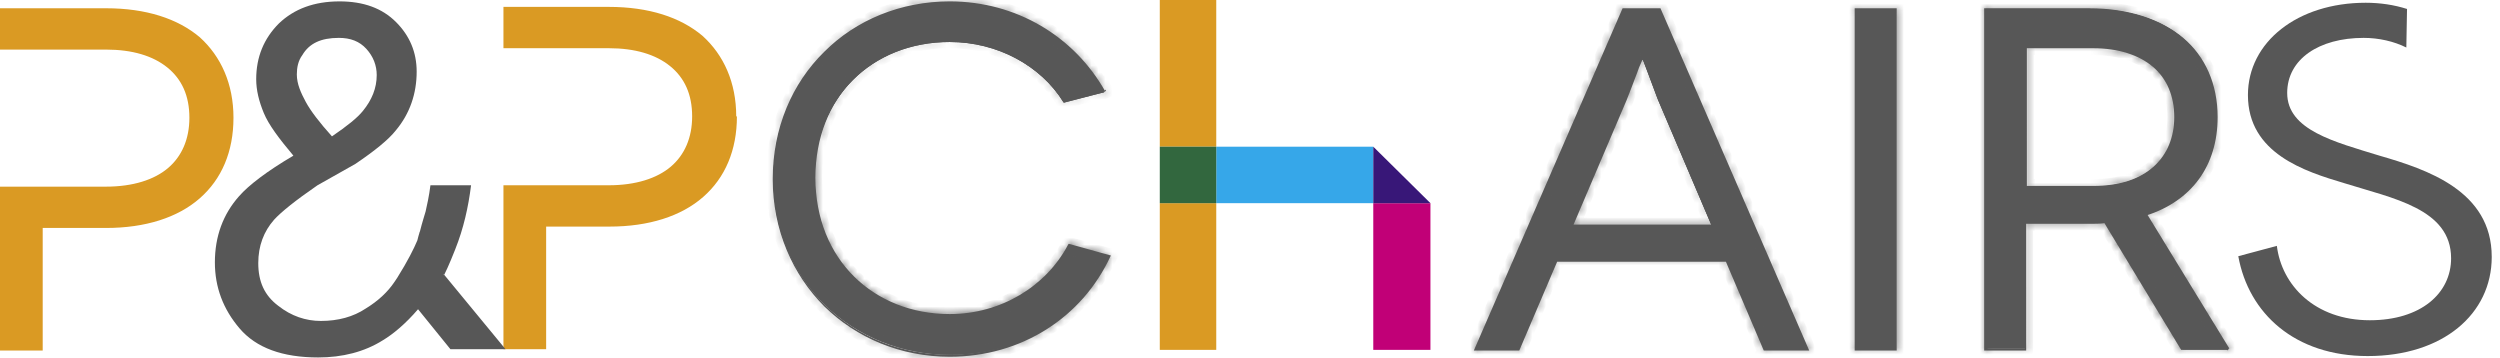 <svg xmlns="http://www.w3.org/2000/svg" width="363" height="52" fill="none"><path fill="#575757" d="M160.3 13.4c-4.4-7.9-12.8-13-22.4-13-14.2 0-25.6 10.8-25.6 25.6s11.5 25.5 25.7 25.5c10.3 0 18.9-5.5 23-14.3l-5.7-1.5C152.1 42 145.4 46 137.9 46c-11.1 0-19.7-8-19.7-19.9 0-11.9 8.4-20 19.7-20 6.9 0 13.2 3.4 16.6 8.8l5.8-1.5Zm95.9 37.3h6.2L241 1.4h-5.3l-21.4 49.3h6.2l5.5-12.9h24.7l5.5 12.9Zm-28-18 7.8-18.3c1.1-2.5 2.2-6 2.3-6h.1c.1 0 1.3 3.4 2.3 6l7.8 18.3h-20.3Zm47-31.3h-5.8v49.3h5.8V1.4Zm48.3 49.3-12-19.6c6.5-2.1 10.3-7.1 10.3-14.2 0-9.5-6.9-15.6-18.5-15.6h-15v49.3h5.8V32.3h9.2c.9 0 1.8 0 2.5-.1L317 50.7h6.5Zm-29.4-23.5V6.8h9.8c7.5 0 12 3.9 12 10.1 0 5.9-4.1 10.2-12 10.2l-9.8.1Z"/><path fill="#575757" d="M160.3 13.4c-4.4-7.9-12.8-13-22.4-13-14.2 0-25.6 10.8-25.6 25.6s11.5 25.5 25.7 25.5c10.3 0 18.9-5.5 23-14.3l-5.7-1.5C152.1 42 145.4 46 137.9 46c-11.1 0-19.7-8-19.7-19.9 0-11.9 8.4-20 19.7-20 6.9 0 13.2 3.4 16.6 8.8l5.8-1.5Zm95.9 37.3h6.2L241 1.4h-5.3l-21.4 49.3h6.2l5.5-12.9h24.7l5.5 12.9Zm-28-18 7.8-18.3c1.1-2.5 2.2-6 2.3-6h.1c.1 0 1.3 3.4 2.3 6l7.8 18.3h-20.3Zm47-31.3h-5.8v49.3h5.8V1.4Zm48.3 49.3-12-19.6c6.5-2.1 10.3-7.1 10.3-14.2 0-9.5-6.9-15.6-18.5-15.6h-15v49.3h5.8V32.3h9.2c.9 0 1.8 0 2.5-.1L317 50.7h6.5Zm-29.4-23.5V6.8h9.8c7.5 0 12 3.9 12 10.1 0 5.9-4.1 10.2-12 10.2l-9.8.1Z"/><mask id="a" fill="#fff"><path d="m160.3 13.4.2-.1C156 5.3 147.6.2 137.9.2c-7.1 0-13.6 2.7-18.2 7.3-4.7 4.6-7.5 11.1-7.5 18.5s2.9 13.9 7.5 18.5c4.7 4.6 11.1 7.3 18.2 7.3 10.4 0 19.2-5.7 23.3-14.5l.1-.2-6.1-1.7-.1.1c-3.2 6.1-9.8 10.1-17.2 10.1-11 0-19.5-7.9-19.5-19.8C118.4 14 126.7 6 137.9 6c6.9 0 13.1 3.4 16.4 8.7l.1.1 6.2-1.6-.1-.2-.2.4-.1-.2-5.9 1.5.1.2.2-.1c-3.4-5.5-9.8-8.9-16.7-8.9-5.7 0-10.7 2-14.2 5.6-3.5 3.6-5.7 8.5-5.7 14.5s2.2 11 5.7 14.6c3.5 3.6 8.5 5.6 14.1 5.6 7.6 0 14.3-4 17.6-10.3l-.2-.1-.1.2 5.7 1.5.1-.2-.2-.1c-4.1 8.7-12.7 14.3-22.9 14.3-14.1 0-25.4-10.7-25.4-25.5S123.7.5 137.8.5c9.6 0 17.8 5 22.2 12.9h.3Zm95.9 37.3v.2h6.5L241.1 1.2h-5.5L214 50.9h6.6l5.5-12.9h24.5l5.5 12.9h.1v-.2l.2-.1-5.5-13h-25l-5.5 12.9h-5.8l21.3-49h5l21.3 49h-5.9l-.1.2Zm-28-18 .2.1 7.8-18.3c.5-1.3 1.1-2.8 1.5-3.9.2-.6.4-1.1.6-1.5.1-.2.1-.3.2-.4l.1-.1-.1-.1v.2c.1 0 .1-.1.1-.1l-.1-.1v.2h.1v-.3l-.1.1s0 .1.1.1v-.2l-.1.1s.1.3.3.7c.4 1.1 1.3 3.4 2 5.3l7.7 18.1h-20.1l-.2.1v.2h20.6l-7.9-18.6c-.5-1.3-1.1-2.8-1.5-3.9-.2-.6-.4-1.1-.6-1.5-.1-.2-.1-.3-.2-.4l-.1-.1v-.1s0-.1-.1-.1h-.1c-.1 0-.1.1-.1.1l-.1.1c-.1.3-.4 1.1-.9 2.3-.4 1.1-.9 2.5-1.4 3.7L227.9 33h.3v-.3Zm47 18h.2V1.2h-6.1v49.7h6.1v-.2h-.2v-.2h-5.6v-49h5.4v49.1l.2.1Zm48.3 0 .2-.1-12-19.6-.2.1.1.2c6.6-2.1 10.4-7.2 10.4-14.3 0-4.8-1.8-8.8-5-11.5-3.2-2.7-7.9-4.3-13.7-4.3h-15.2v49.7h6.1V32.5h9c.9 0 1.8 0 2.5-.1v-.2l-.2.1 11.2 18.5h6.9l-.2-.3.1.2v-.2h-6.4L306 32.1h-.1c-.8.1-1.7.1-2.5.1H294v18.4h-5.4v-49h14.8c5.8 0 10.3 1.5 13.5 4.2 3.1 2.7 4.8 6.5 4.8 11.2 0 7-3.7 11.9-10.2 14l-.2.1 12.1 19.8.1-.2Zm-29.4-23.5h.2V7h9.6c3.7 0 6.7 1 8.7 2.7 2 1.7 3.1 4.2 3.1 7.3 0 2.9-1 5.4-3 7.2-2 1.8-4.9 2.8-8.8 2.8h-9.8v.4h9.8c4 0 7-1.1 9.1-2.9 2-1.9 3.1-4.5 3.1-7.5 0-3.2-1.1-5.8-3.2-7.6-2.1-1.8-5.1-2.8-8.9-2.8h-10v20.7h.2l-.1-.1Z"/></mask><path fill="#575757" d="m160.3 13.4.2-.1C156 5.3 147.6.2 137.9.2c-7.1 0-13.6 2.7-18.2 7.3-4.7 4.6-7.5 11.1-7.5 18.5s2.9 13.9 7.5 18.5c4.7 4.6 11.1 7.3 18.2 7.3 10.4 0 19.2-5.7 23.3-14.5l.1-.2-6.1-1.7-.1.1c-3.2 6.1-9.8 10.1-17.2 10.1-11 0-19.5-7.9-19.5-19.8C118.4 14 126.7 6 137.9 6c6.9 0 13.1 3.4 16.4 8.7l.1.1 6.2-1.6-.1-.2-.2.4-.1-.2-5.9 1.5.1.2.2-.1c-3.4-5.5-9.8-8.9-16.7-8.9-5.7 0-10.7 2-14.2 5.6-3.5 3.6-5.7 8.5-5.7 14.5s2.2 11 5.7 14.6c3.5 3.6 8.5 5.6 14.1 5.6 7.6 0 14.3-4 17.6-10.3l-.2-.1-.1.2 5.7 1.5.1-.2-.2-.1c-4.1 8.7-12.7 14.3-22.9 14.3-14.1 0-25.4-10.7-25.4-25.5S123.7.5 137.8.5c9.6 0 17.8 5 22.2 12.9h.3Zm95.9 37.3v.2h6.5L241.1 1.2h-5.5L214 50.9h6.6l5.5-12.9h24.5l5.5 12.9h.1v-.2l.2-.1-5.5-13h-25l-5.5 12.9h-5.8l21.3-49h5l21.3 49h-5.9l-.1.2Zm-28-18 .2.1 7.8-18.3c.5-1.3 1.1-2.8 1.5-3.9.2-.6.4-1.1.6-1.5.1-.2.1-.3.2-.4l.1-.1-.1-.1v.2c.1 0 .1-.1.1-.1l-.1-.1v.2h.1v-.3l-.1.1s0 .1.1.1v-.2l-.1.1s.1.3.3.7c.4 1.1 1.3 3.4 2 5.3l7.7 18.1h-20.1l-.2.1v.2h20.6l-7.9-18.6c-.5-1.3-1.1-2.8-1.5-3.9-.2-.6-.4-1.1-.6-1.5-.1-.2-.1-.3-.2-.4l-.1-.1v-.1s0-.1-.1-.1h-.1c-.1 0-.1.1-.1.1l-.1.1c-.1.3-.4 1.1-.9 2.3-.4 1.1-.9 2.5-1.4 3.7L227.9 33h.3v-.3Zm47 18h.2V1.2h-6.1v49.7h6.1v-.2h-.2v-.2h-5.6v-49h5.4v49.1l.2.1Zm48.3 0 .2-.1-12-19.6-.2.1.1.2c6.6-2.1 10.4-7.2 10.4-14.3 0-4.8-1.8-8.8-5-11.5-3.2-2.7-7.9-4.3-13.7-4.3h-15.2v49.7h6.1V32.5h9c.9 0 1.8 0 2.5-.1v-.2l-.2.1 11.2 18.5h6.9l-.2-.3.1.2v-.2h-6.4L306 32.1h-.1c-.8.1-1.7.1-2.5.1H294v18.4h-5.4v-49h14.8c5.8 0 10.3 1.5 13.5 4.2 3.1 2.7 4.8 6.5 4.8 11.2 0 7-3.7 11.9-10.2 14l-.2.1 12.1 19.8.1-.2Zm-29.4-23.5h.2V7h9.6c3.7 0 6.7 1 8.7 2.7 2 1.7 3.1 4.2 3.1 7.3 0 2.9-1 5.4-3 7.2-2 1.8-4.9 2.8-8.8 2.8h-9.8v.4h9.8c4 0 7-1.1 9.1-2.9 2-1.9 3.1-4.5 3.1-7.5 0-3.2-1.1-5.8-3.2-7.6-2.1-1.8-5.1-2.8-8.9-2.8h-10v20.7h.2l-.1-.1Z"/><path fill="#575757" d="m238.5 8.5-.353-.353-.147.146V8.5h.5Zm17.2 42.2v.2h1v-.2h-1ZM238.954 8.247l-.1-.1-.707.707.1.1.707-.707ZM238 8.5v.2h1v-.2h-1Zm.247-.453-.1.1.707.707.1-.1-.707-.707ZM275.2 51.2h.2v-1h-.2v1ZM160.3 13.4v1h.236l.211-.105-.447-.895Zm.2-.1.447.895.94-.47-.515-.915-.872.49Zm-40.8-5.8.7.715.007-.008-.707-.707Zm0 37-.707.707.008.008.699-.715Zm41.5-7.2-.894-.447-.006.012-.006.013.906.422Zm.1-.2.895.447.542-1.084-1.168-.326-.269.963Zm-6.1-1.7.269-.963-.563-.157-.413.413.707.707Zm-.1.1-.707-.707-.108.108-.07.135.885.464Zm-.7-20.7-.707.707.404.404.553-.143-.25-.968Zm6.2-1.6.25.969 1.198-.31-.553-1.106-.895.447Zm-.1-.2.895-.447-.895-1.789-.894 1.789.894.447Zm-.3.2.895-.447-.361-.72-.78.198.246.97Zm-5.8 1.7-.894.447.447.895.894-.447-.447-.895Zm.2-.1.447.895.979-.49-.575-.93-.851.525Zm.8 21.1.886.464.473-.902-.912-.456-.447.894Zm-.2-.1.447-.894-.894-.447-.447.894.894.447Zm-.1.2-.894-.447-.551 1.101 1.191.313.254-.967Zm5.7 1.5-.254.967.785.207.364-.727-.895-.447Zm.1-.2.895.447.447-.894-.895-.447-.447.894Zm-.2-.1.447-.894-.915-.458-.436.926.904.426Zm-.7-23.8-.873.487.286.513H160v-1Zm96.2 37.3-.894-.447-1.342 2.683 2.683-1.341-.447-.895Zm6.5.2v1h1.525l-.608-1.398-.917.398ZM241.1 1.2l.917-.398-.261-.602h-.656v1Zm-5.5 0v-1h-.656l-.261.602.917.398ZM214 50.9l-.917-.398-.608 1.398H214v-1Zm6.6 0v1h.661l.259-.608-.92-.392Zm5.5-12.9v-1h-.661l-.259.608.92.392Zm24.5 0 .92-.392-.259-.608h-.661v1Zm5.5 12.9-.92.392.259.608h.661v-1Zm.3-.3.447.895.84-.42-.366-.864-.921.39Zm-5.5-13 .921-.39-.258-.61h-.663v1Zm-25 0v-1h-.661l-.259.608.92.392Zm-5.5 12.9v1h.661l.259-.608-.92-.392Zm-5.8 0-.917-.398-.608 1.398h1.525v-1Zm21.3-49v-1h-.656l-.261.602.917.398Zm5 0 .917-.398-.261-.602h-.656v1Zm21.3 49v1h1.525l-.608-1.398-.917.398Zm-5.9 0v-1h-.618l-.276.553.894.447Zm-28.1-17.8-.447-.894-.553.276v.618h1Zm.2.1-.447.895.95.475.417-.978-.92-.392Zm7.8-18.3.92.392.007-.016.007-.017-.934-.359Zm1.5-3.9.94.342.005-.013.004-.013-.949-.316Zm.8-1.9-.707-.707.707.707Zm.1-.1h1-1Zm-.1-.1.949-.316-1.949.316h1Zm.1.2v1h1v-1h-1Zm.2.5.94-.342-.02-.054-.025-.051-.895.447Zm2 5.3-.938.346.008.023.01.023.92-.392Zm7.7 18.1v1h1.512l-.592-1.391-.92.391Zm-20.1 0v-1h-.236l-.211.106.447.894Zm-.2.3h-1v1h1v-1Zm20.6 0v1h1.511l-.59-1.39-.921.39Zm-7.9-18.6-.933.36.006.015.007.016.92-.39Zm-1.5-3.9-.948.316.004.013.004.013.94-.342Zm-.8-1.9.707-.707-.707.707Zm-.1-.1h-1v.414l.293.293.707-.707Zm0-.1h1-1Zm-.3 0 .707.707.293-.293V8.3h-1Zm-.1.1-.707-.707-.167.167-.074.224.948.316Zm-.9 2.3-.923-.384-.009.02-.008.022.94.342Zm-1.4 3.7.921.391.002-.006-.923-.385ZM227.9 33l-.92-.39-.591 1.39h1.511v-1Zm.3 0v1h1v-1h-1Zm47 17.7-.447.895 1.447.723V50.7h-1Zm.2-49.5h1v-1h-1v1Zm-6.1 0v-1h-1v1h1Zm0 49.7h-1v1h1v-1Zm6.1 0v1h1v-1h-1Zm-.2-.4h1v-1h-1v1Zm-5.6 0h-1v1h1v-1Zm0-49v-1h-1v1h1Zm5.4 0h1v-1h-1v1Zm0 49.1h-1v.618l.553.277.447-.895Zm48.7 0 .447.895.975-.488-.569-.929-.853.522Zm-12-19.6.853-.522-.479-.783-.821.41.447.895Zm-.2.1-.447-.894-.894.447.447.894.894-.447Zm.1.2-.894.447.382.766.815-.26-.303-.953ZM288.1 1.2v-1h-1v1h1Zm0 49.7h-1v1h1v-1Zm6.1 0v1h1v-1h-1Zm0-18.4v-1h-1v1h1Zm11.5-.1.142.99.858-.123V32.4h-1Zm0-.2h1v-1.618l-1.447.724.447.894Zm-.2.1-.447-.894-.97.485.562.927.855-.518Zm11.2 18.5-.855.518.292.482h.563v-1Zm6.9 0v1h1.869l-1.037-1.554-.832.554Zm-.2-.3.832-.554-1.726 1.001.894-.447Zm.1 0h1v-1h-1v1Zm-6.4 0-.856.517.292.483h.564v-1ZM306 32.1l.856-.516-.291-.484H306v1Zm-.1 0v-1h-.062l-.062.008.124.992Zm-11.9.1v-1h-1v1h1Zm0 18.4v1h1v-1h-1Zm-5.4 0h-1v1h1v-1Zm0-49v-1h-1v1h1Zm28.3 4.2.657-.754-.006-.005-.006-.005-.645.764ZM311.5 31l-.307-.951-.072.023-.068.034.447.894Zm-.2.1-.447-.894-.974.487.568.929.853-.522Zm12.1 19.8-.853.522.941 1.54.807-1.615-.895-.447Zm-29.1-23.7v1h1v-1h-1Zm0-20.2V6h-1v1h1Zm-.2 20v-1h-1v1h1Zm0 .4h-1v1h1v-1Zm18.9-2.9.651.76.019-.017.019-.018L313 24.5ZM294 6.6v-1h-1v1h1Zm0 20.7h-1v1h1v-1Zm.2 0v1h2.415l-1.708-1.707-.707.707ZM160.747 14.295l.2-.1-.894-1.79-.2.1.894 1.79Zm.625-1.485C156.696 4.497 147.964-.8 137.9-.8v2c9.336 0 17.404 4.903 21.729 12.59l1.743-.98ZM137.9-.8c-7.353 0-14.111 2.797-18.907 7.593l1.414 1.414C124.812 3.803 131.054 1.2 137.9 1.2v-2Zm-18.899 7.586C114.101 11.58 111.2 18.342 111.2 26h2c0-7.142 2.699-13.38 7.2-17.785l-1.399-1.43ZM111.2 26c0 7.668 3.007 14.421 7.793 19.207l1.414-1.414C115.993 39.38 113.2 33.133 113.2 26h-2Zm7.801 19.215c4.888 4.784 11.539 7.585 18.899 7.585v-2c-6.84 0-12.988-2.599-17.5-7.014l-1.399 1.429ZM137.9 52.8c10.78 0 19.939-5.917 24.207-15.078l-1.813-.844C156.362 45.318 147.921 50.8 137.9 50.8v2Zm24.195-15.053.1-.2-1.789-.894-.1.2 1.789.894Zm-.526-1.61-6.1-1.7-.537 1.927 6.1 1.7.537-1.927Zm-7.076-1.444-.1.1 1.414 1.414.1-.1-1.414-1.414Zm-.278.343c-3.021 5.758-9.272 9.564-16.315 9.564v2c7.758 0 14.707-4.194 18.086-10.635l-1.771-.93ZM137.9 44.6c-10.458 0-18.5-7.462-18.5-18.8h-2c0 12.463 8.958 20.8 20.5 20.8v-2Zm-18.5-18.8c0-5.658 1.986-10.346 5.257-13.618C127.93 8.91 132.544 7 137.9 7V5c-5.843 0-10.98 2.09-14.657 5.768-3.678 3.679-5.843 8.89-5.843 15.032h2ZM137.9 7c6.579 0 12.446 3.242 15.551 8.229l1.698-1.057C151.654 8.559 145.122 5 137.9 5v2Zm15.693 8.407.1.1 1.414-1.414-.1-.1-1.414 1.414Zm1.057.361 6.2-1.6-.5-1.936-6.2 1.6.5 1.936Zm6.845-3.015-.1-.2-1.789.894.1.2 1.789-.894Zm-1.889-.2-.2.4 1.789.894.2-.4-1.789-.894Zm1.589.4-.1-.2-1.789.894.1.2 1.789-.894Zm-1.241-.722-5.9 1.5.493 1.938 5.9-1.5-.493-1.938Zm-6.548 2.916.1.2 1.789-.894-.1-.2-1.789.894Zm1.441.648.2-.1-.894-1.79-.2.1.894 1.79Zm.604-1.52C151.853 8.454 145.117 4.9 137.9 4.9v2c6.584 0 12.647 3.245 15.85 8.426l1.701-1.052ZM137.9 4.9c-5.936 0-11.206 2.086-14.917 5.903l1.434 1.394C127.706 8.814 132.436 6.9 137.9 6.9v-2Zm-14.917 5.903C119.303 14.59 117 19.738 117 26h2c0-5.738 2.098-10.388 5.417-13.803l-1.434-1.394ZM117 26c0 6.257 2.299 11.508 5.983 15.297l1.434-1.394C121.101 36.493 119 31.743 119 26h-2Zm5.983 15.297c3.709 3.815 8.978 5.903 14.817 5.903v-2c-5.361 0-10.092-1.912-13.383-5.297l-1.434 1.394ZM137.8 47.2c7.953 0 15.005-4.19 18.486-10.836l-1.772-.928c-3.118 5.954-9.467 9.764-16.714 9.764v2Zm18.047-12.194-.2-.1-.894 1.789.2.1.894-1.79Zm-1.541.347-.1.2 1.789.894.1-.2-1.789-.894Zm.54 1.614 5.7 1.5.509-1.934-5.7-1.5-.509 1.934Zm6.849.98.1-.2-1.789-.894-.1.2 1.789.894Zm-.348-1.541-.2-.1-.894 1.789.2.1.894-1.79Zm-1.551.368C155.862 45.12 147.616 50.5 137.8 50.5v2c10.585 0 19.539-5.82 23.805-14.873l-1.809-.853ZM137.8 50.5c-13.56 0-24.4-10.265-24.4-24.5h-2c0 15.365 11.761 26.5 26.4 26.5v-2ZM113.4 26c0-14.235 10.84-24.5 24.4-24.5v-2c-14.639 0-26.4 11.135-26.4 26.5h2Zm24.4-24.5c9.236 0 17.102 4.803 21.327 12.387l1.747-.973C156.298 4.698 147.764-.5 137.8-.5v2ZM160 14.4h.3v-2h-.3v2Zm96.2 37.5h6.5v-2h-6.5v2Zm7.417-1.398-21.6-49.7-1.834.797 21.6 49.7 1.834-.797ZM241.1.2h-5.5v2h5.5v-2Zm-6.417.602-21.6 49.7 1.834.797 21.6-49.7-1.834-.797ZM214 51.9h6.6v-2H214v2Zm7.52-.608 5.5-12.9-1.84-.784-5.5 12.9 1.84.784ZM226.1 39h24.5v-2h-24.5v2Zm23.58-.608 5.5 12.9 1.84-.784-5.5-12.9-1.84.784ZM256.1 51.9h.1v-2h-.1v2Zm.547-.305.2-.1-.894-1.79-.2.1.894 1.79Zm.674-1.384-5.5-13-1.842.779 5.5 13 1.842-.78ZM250.9 36.6h-25v2h25v-2Zm-25.92.607-5.5 12.9 1.84.784 5.5-12.9-1.84-.784ZM220.4 49.5h-5.8v2h5.8v-2Zm-4.883 1.399 21.3-49-1.834-.797-21.3 49 1.834.797ZM235.9 2.5h5v-2h-5v2Zm4.083-.601 21.3 49 1.834-.797-21.3-49-1.834.797ZM262.2 49.5h-5.9v2h5.9v-2Zm-6.794.553-.1.2 1.789.894.1-.2-1.789-.894Zm-27.653-16.458.2.1.894-1.79-.2-.1-.894 1.79Zm1.567-.403 7.8-18.3-1.84-.784-7.8 18.3 1.84.784Zm7.814-18.333c.491-1.278 1.102-2.806 1.506-3.917l-1.88-.684c-.396 1.09-.985 2.562-1.493 3.883l1.867.718Zm1.515-3.943c.191-.572.373-1.024.546-1.369l-1.789-.894a12.54 12.54 0 0 0-.654 1.631l1.897.632Zm.546-1.369c.04-.08.07-.15.093-.208l.027-.07.014-.035c.005-.013-.004.013-.026.05a.637.637 0 0 1-.096.123l-1.414-1.414a1.427 1.427 0 0 0-.321.498c-.046.114-.041.112-.066.162l1.789.894Zm.012-.14.1-.1-1.414-1.414-.1.1 1.414 1.414Zm-.707.293a1.088 1.088 0 0 0 1.085-.92.972.972 0 0 0 .012-.104l.003-.041v-.033c0-.001 0-.002-1-.002h-1v-.016l.001-.016.002-.035a.902.902 0 0 1 .897-.833v2Zm0 0h.1v-2h-.1v2Zm1.1-1v-.3h-2v.3h2Zm-1.1-.2-1 .001v.016l.001.018.002.04a1.162 1.162 0 0 0 .115.422 1.092 1.092 0 0 0 .982.603v-2a.909.909 0 0 1 .898.833l.002.035v.031l-1 .001Zm1.1.1v-.2h-2v.2h2Zm-1.1-.1-.948.317v.001l.001.002.002.006.005.016.019.053a7.383 7.383 0 0 0 .327.752l1.789-.894a5.18 5.18 0 0 1-.236-.541l-.01-.027-.001-.004v.002h.001l-.949.317Zm-.64 1.042c.387 1.063 1.328 3.475 2.002 5.304l1.877-.691c-.727-1.971-1.586-4.16-1.999-5.297l-1.88.684Zm2.02 5.35 7.7 18.1 1.84-.783-7.7-18.1-1.84.783ZM248.5 31.6h-20.1v2h20.1v-2Zm-20.547.106-.2.1.894 1.789.2-.1-.894-1.79Zm-.753.994v.2h2v-.2h-2Zm1 1.2h20.6v-2h-20.6v2Zm21.521-1.39-7.9-18.6-1.841.781 7.9 18.6 1.841-.782Zm-7.887-18.569c-.509-1.321-1.098-2.793-1.494-3.883l-1.88.684c.404 1.11 1.015 2.639 1.507 3.917l1.867-.718Zm-1.485-3.857a12.685 12.685 0 0 0-.654-1.631l-1.789.894c.172.345.355.798.546 1.37l1.897-.633Zm-.654-1.631c-.026-.05-.021-.048-.066-.162a1.433 1.433 0 0 0-.322-.498l-1.414 1.414a.631.631 0 0 1-.095-.123c-.022-.037-.031-.063-.026-.05l.013.035.027.07c.023.057.053.127.094.208l1.789-.894Zm-.388-.66-.1-.1-1.414 1.414.1.1 1.414-1.414Zm.193.607v-.1h-2v.1h2Zm-1-.1h1v-.034l-.003-.041A1.096 1.096 0 0 0 238.4 7.2v2a.917.917 0 0 1-.888-.751.691.691 0 0 1-.009-.083l-.002-.035-.001-.016v-.014c0-.001 0-.002 1-.002Zm-.1-1.1h-.1v2h.1v-2Zm-.1 0a1.1 1.1 0 0 0-.982.603 1.162 1.162 0 0 0-.115.422l-.002.04-.001.019v.015l1 .001 1 .001v.031l-.002.035a.869.869 0 0 1-.091.33.909.909 0 0 1-.807.503v-2Zm-.807.393-.1.1 1.414 1.414.1-.1-1.414-1.414Zm-.341.491a42.019 42.019 0 0 1-.875 2.232l1.846.769c.503-1.207.814-2.034.926-2.369l-1.897-.632Zm-.892 2.274c-.404 1.111-.894 2.484-1.383 3.658l1.846.769c.511-1.227 1.021-2.654 1.417-3.743l-1.88-.684Zm-1.38 3.651-7.9 18.6 1.841.782 7.9-18.6-1.841-.782ZM227.9 34h.3v-2h-.3v2Zm1.3-1v-.3h-2v.3h2Zm47.2 17.7V1.2h-2v49.5h2Zm-1-50.5h-6.1v2h6.1v-2Zm-7.1 1v49.7h2V1.2h-2Zm1 50.7h6.1v-2h-6.1v2Zm7.1-1v-.2h-2v.2h2Zm-.2-.2v-.2h-2v.2h2Zm-1-1.2h-5.6v2h5.6v-2Zm-4.6 1v-49h-2v49h2Zm-1-48h5.4v-2h-5.4v2Zm4.4-1v49.1h2V1.5h-2Zm.553 49.995.2.1.894-1.79-.2-.1-.894 1.79Zm49.394.1.2-.1-.894-1.79-.2.1.894 1.79Zm.606-1.517-12-19.6-1.706 1.044 12 19.6 1.706-1.044Zm-13.3-19.972-.2.1.894 1.789.2-.1-.894-1.79Zm-.647 1.441.1.2 1.789-.894-.1-.2-1.789.894Zm1.297.706c3.474-1.105 6.262-3.019 8.179-5.637C321.999 23.997 323 20.733 323 17h-2c0 3.367-.899 6.203-2.532 8.435-1.633 2.231-4.045 3.918-7.171 4.912l.606 1.906ZM323 17c0-5.062-1.906-9.354-5.355-12.264l-1.29 1.528C319.306 8.754 321 12.462 321 17h2Zm-5.355-12.264C314.224 1.849 309.276.2 303.3.2v2c5.624 0 10.077 1.551 13.055 4.064l1.29-1.528ZM303.3.2h-15.2v2h15.2v-2Zm-16.2 1v49.7h2V1.2h-2Zm1 50.7h6.1v-2h-6.1v2Zm7.1-1V32.5h-2v18.4h2Zm-1-17.4h9v-2h-9v2Zm9 0c.876 0 1.856.002 2.642-.11l-.283-1.98c-.614.088-1.434.09-2.359.09v2Zm3.5-1.1v-.2h-2v.2h2Zm-1.447-1.094-.2.1.894 1.789.2-.1-.894-1.79Zm-.608 1.512 11.2 18.5 1.711-1.036-11.2-18.5-1.711 1.036ZM316.7 51.8h6.9v-2h-6.9v2Zm7.732-1.554-.2-.3-1.664 1.109.2.3 1.664-1.11Zm-1.926.701.1.2 1.789-.894-.1-.2-1.789.894Zm1.994-.247v-.2h-2v.2h2Zm-1-1.2h-6.4v2h6.4v-2Zm-5.544.484-11.1-18.4-1.712 1.033 11.1 18.4 1.712-1.033ZM306 31.1h-.1v2h.1v-2Zm-.224.008c-.727.09-1.562.092-2.376.092v2c.786 0 1.751.002 2.624-.108l-.248-1.984Zm-2.376.092H294v2h9.4v-2Zm-10.4 1v18.4h2V32.2h-2Zm1 17.4h-5.4v2h5.4v-2Zm-4.4 1v-49h-2v49h2Zm-1-48h14.8v-2h-14.8v2Zm14.8 0c5.63 0 9.88 1.454 12.855 3.964l1.29-1.528C314.12 2.146 309.37.6 303.4.6v2Zm12.843 3.954C319.106 9.047 320.7 12.562 320.7 17h2c0-4.962-1.805-9.047-5.143-11.954l-1.314 1.508ZM320.7 17c0 3.32-.875 6.079-2.468 8.245-1.594 2.168-3.956 3.807-7.039 4.804l.615 1.903c3.416-1.104 6.154-2.965 8.035-5.522 1.882-2.558 2.857-5.749 2.857-9.43h-2Zm-9.647 13.106-.2.1.894 1.789.2-.1-.894-1.79Zm-.606 1.516 12.1 19.8 1.706-1.043-12.1-19.8-1.706 1.043Zm13.848 19.725.1-.2-1.789-.894-.1.2 1.789.894ZM294.1 28.2h.2v-2h-.2v2Zm1.2-1V7h-2v20.2h2Zm-1-19.2h9.6V6h-9.6v2Zm9.6 0c3.532 0 6.28.955 8.053 2.462l1.295-1.524C311.02 7.045 307.768 6 303.9 6v2Zm8.053 2.462c1.745 1.484 2.747 3.689 2.747 6.538h2c0-3.35-1.198-6.146-3.452-8.062l-1.295 1.524ZM314.7 17c0 2.659-.909 4.873-2.669 6.457l1.338 1.486c2.24-2.016 3.331-4.801 3.331-7.943h-2Zm-2.669 6.457C310.267 25.045 307.633 26 303.9 26v2c4.067 0 7.234-1.045 9.469-3.056l-1.338-1.487ZM303.9 26h-9.8v2h9.8v-2Zm-10.8 1v.2h2V27h-2Zm0 .2v.2h2v-.2h-2Zm1 1.2h9.8v-2h-9.8v2Zm9.8 0c4.187 0 7.434-1.154 9.751-3.14l-1.302-1.52c-1.882 1.615-4.635 2.66-8.449 2.66v2Zm9.789-3.175c2.211-2.1 3.411-4.968 3.411-8.225h-2c0 2.743-.999 5.075-2.789 6.775l1.378 1.45ZM317.1 17c0-3.443-1.193-6.34-3.549-8.36l-1.302 1.52c1.844 1.58 2.851 3.883 2.851 6.84h2Zm-3.549-8.36c-2.327-1.994-5.58-3.04-9.551-3.04v2c3.63 0 6.376.954 8.249 2.56l1.302-1.52ZM304 5.6h-10v2h10v-2Zm-11 1v20.7h2V6.6h-2Zm1 21.7h.2v-2h-.2v2Zm.907-1.707-.1-.1-1.414 1.414.1.1 1.414-1.414Z" mask="url(#a)"/><path fill="#575757" d="M349.5 1.3c-1.9-.6-3.9-.9-6-.9-9.9 0-17.1 5.7-17.1 13.4 0 8.5 8.3 11.1 14 12.8 7 2.2 15.5 3.7 15.5 10.9 0 5.1-4.4 9-11.8 9-8 0-12.8-5.1-13.5-10.8l-5.6 1.5c1.5 8.3 8.2 14.5 18.8 14.5 10.9 0 18-6.1 18-14.4 0-9.6-9.4-12.7-16.3-14.7-6.5-2-13.4-3.7-13.4-9.1 0-4.9 4.6-8 11.1-8 2.2 0 4.4.5 6.2 1.4l.1-5.6Z"/><path fill="#DA9A23" d="M33.7 17.1c0-9.8-6.9-15.7-18.3-15.7H.2V7h15.2c7.6 0 12.3 3.6 12.3 10.1 0 6.3-4.4 10.2-12.3 10.2H.2v23.5H6V32.9h9.4c11.3 0 18.3-6 18.3-15.8Z"/><path fill="#DA9A23" d="M33.7 17.1h.2c0-4.9-1.8-8.9-4.9-11.7-3.2-2.7-7.8-4.2-13.6-4.2H0v6h15.4c3.8 0 6.8.9 8.9 2.6 2.1 1.7 3.2 4.1 3.2 7.3 0 3.1-1.1 5.6-3.1 7.3-2 1.7-5.1 2.7-9 2.7H0v23.8h6.2V33.1h9.2c5.7 0 10.4-1.5 13.6-4.3 3.2-2.8 4.9-6.8 4.9-11.7h-.4c0 4.9-1.7 8.7-4.8 11.4-3.1 2.7-7.6 4.2-13.3 4.2H5.8v17.8H.4V27.4h15c4 0 7.1-1 9.2-2.8 2.1-1.8 3.2-4.4 3.2-7.6 0-3.3-1.2-5.9-3.4-7.6-2.2-1.8-5.3-2.7-9.1-2.7H.3V1.6h15C21 1.6 25.5 3 28.7 5.7c3.2 2.7 4.8 6.5 4.8 11.4h.2Zm73-.2c0-9.8-6.9-15.7-18.3-15.7H73.3v5.6h15.2c7.6 0 12.3 3.6 12.3 10.1 0 6.3-4.3 10.2-12.3 10.2H73.3v23.5H79V32.7h9.4c11.4 0 18.3-6 18.3-15.8Z"/><path fill="#DA9A23" d="M106.7 16.9h.2c0-4.9-1.8-8.9-4.9-11.7C98.8 2.5 94.2 1 88.4 1H73.1v6h15.3c3.8 0 6.8.9 8.9 2.6 2.1 1.7 3.2 4.1 3.2 7.3 0 3.1-1.1 5.6-3.1 7.3-2 1.7-5.1 2.7-9 2.7H73.1v23.8h6.2V32.9h9.2c5.7 0 10.4-1.5 13.6-4.3 3.2-2.8 4.9-6.8 4.9-11.7h-.4c0 4.9-1.7 8.7-4.8 11.4-3.1 2.7-7.6 4.2-13.3 4.2h-9.6v17.8h-5.4v-23h15c4 0 7.1-1 9.2-2.8 2.1-1.8 3.2-4.4 3.2-7.6 0-3.3-1.2-5.9-3.4-7.6-2.2-1.8-5.3-2.7-9.1-2.7h-15V1.4h15c5.7 0 10.2 1.5 13.3 4.1 3.1 2.6 4.8 6.5 4.8 11.4h.2Z"/><path fill="#575757" d="M66.1 36.2c1.2-3 1.9-6.1 2.3-9.3h-5.9c-.2 1.6-.5 2.9-.7 3.8-.2.7-.5 1.6-.8 2.8 0 .1-.1.2-.1.3-.1.3-.2.7-.3 1.1-.5 1.2-1.4 3-2.9 5.4l-.4.6c-1 1.5-2.4 2.8-4.2 3.9-1.8 1.2-4 1.8-6.5 1.8-2.2 0-4.3-.7-6.2-2.2-2-1.5-2.9-3.5-2.9-6.2 0-2.5.8-4.6 2.3-6.3 1-1.1 3.1-2.8 6.3-5l5.5-3.1c2.8-1.9 4.8-3.5 5.9-4.9 2-2.4 3-5.3 3-8.5 0-2.8-1-5.2-3-7.2s-4.7-3-8.2-3c-3.7 0-6.6 1.1-8.8 3.2-2.2 2.2-3.3 4.9-3.3 8.1 0 1.6.4 3.2 1.1 4.9.7 1.7 2.2 3.7 4.3 6.2-3.9 2.3-6.5 4.3-7.9 5.9-2.3 2.6-3.5 5.8-3.5 9.6 0 3.6 1.2 6.8 3.6 9.6 2.4 2.8 6.2 4.2 11.4 4.2 3.5 0 6.7-.8 9.4-2.5 1.5-.9 3.3-2.4 5.1-4.5l4.7 5.8h8l-8.9-10.8c-.1 0-.1 0-.1-.1l.1.1c.1-.2.7-1.4 1.6-3.7Zm-23-25.4c0-1 .2-2 .8-2.8 1-1.7 2.7-2.5 5.3-2.5 1.7 0 3 .5 4 1.6s1.5 2.4 1.5 3.8c0 1.9-.7 3.6-2 5.2-.8 1-2.3 2.2-4.5 3.7-1.8-2-3.1-3.7-3.8-5-.7-1.3-1.3-2.6-1.3-4Z"/><path fill="#DA9A23" d="M176.6 0h-8.2v50.8h8.2V29.5h-8.2v-8.2h8.2V0Z"/><path fill="#36A7E9" d="M199.4 21.3h-22.8v8.2h22.8v-8.2Z"/><path fill="#32673E" d="M176.6 21.3h-8.2v8.2h8.2v-8.2Z"/><path fill="#C10077" d="m199.4 21.3 8.3 8.2h-8.3v21.3h8.3V29.5l-8.3-8.2Z"/><path fill="#381778" d="M199.4 21.3v8.2h8.3l-8.3-8.2Z"/></svg>